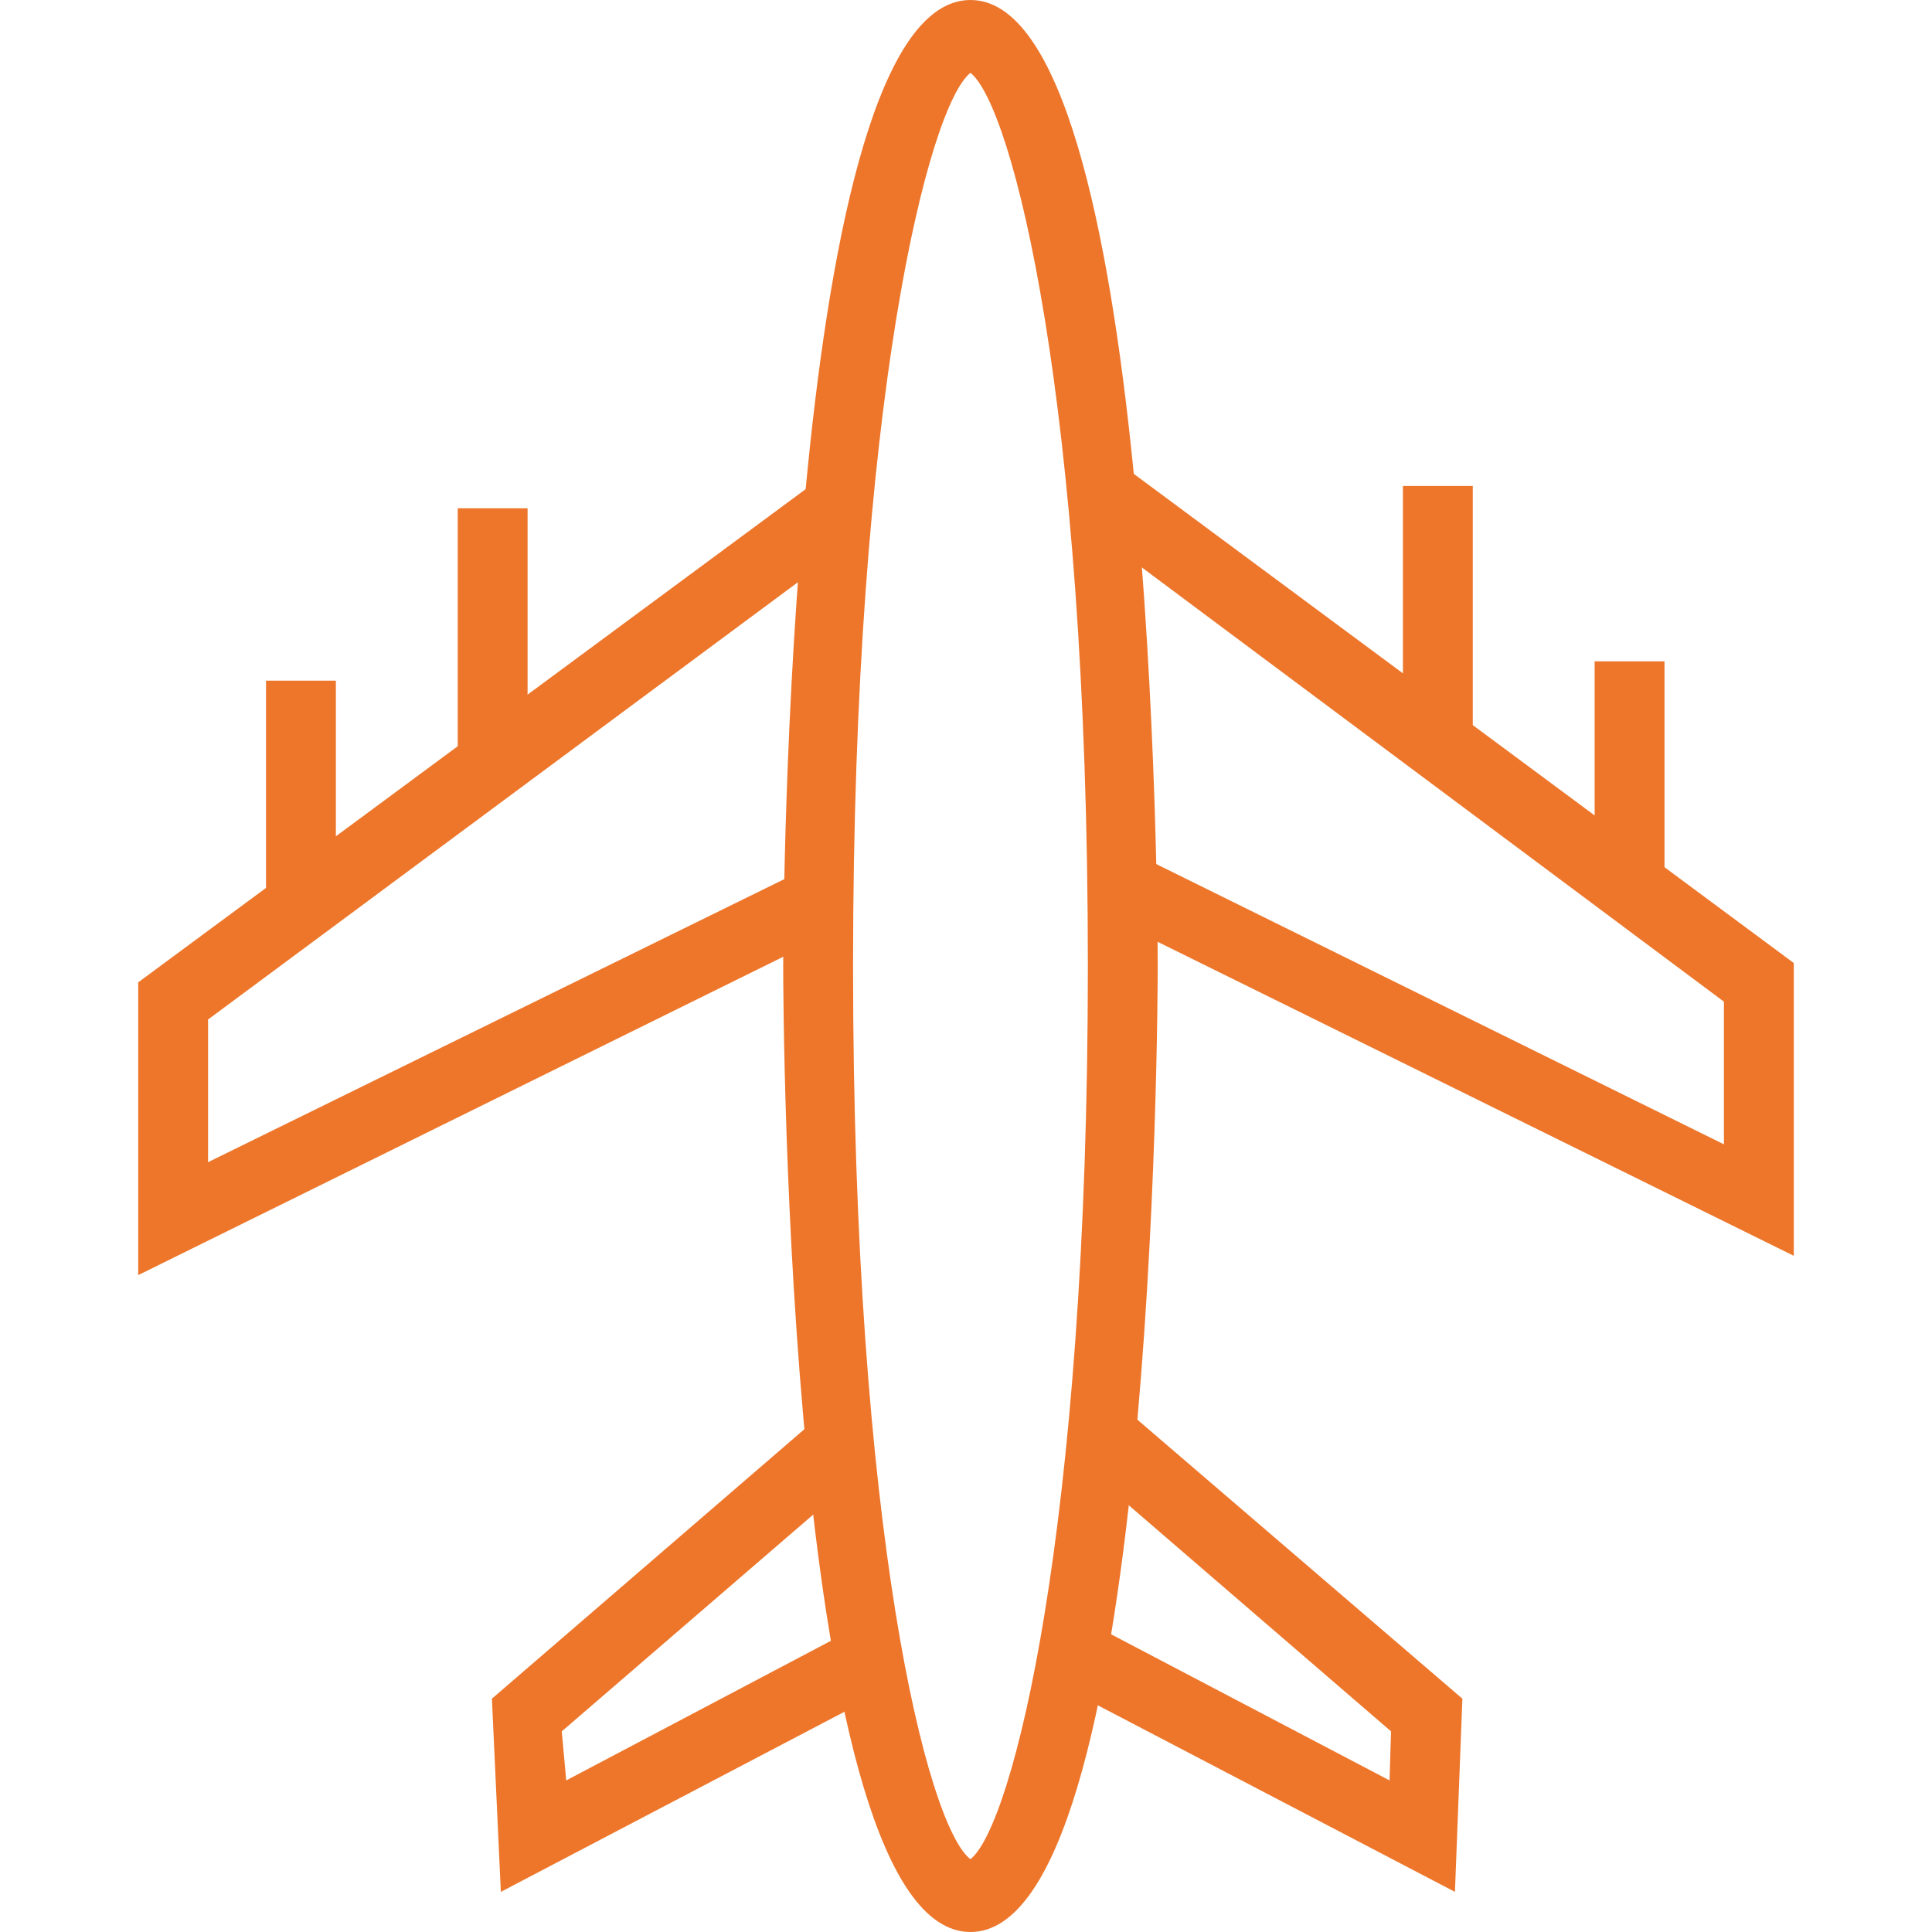 <?xml version="1.0" encoding="utf-8"?>
<!-- Generator: Adobe Illustrator 22.1.0, SVG Export Plug-In . SVG Version: 6.00 Build 0)  -->
<svg version="1.1" id="Layer_1" xmlns="http://www.w3.org/2000/svg" xmlns:xlink="http://www.w3.org/1999/xlink" x="0px" y="0px"
	 viewBox="0 0 130 130" style="enable-background:new 0 0 130 130;" xml:space="preserve">
<style type="text/css">
	.st0{fill:#ED762B;}
</style>
<g id="Layer_1_1_">
</g>
<g id="Layer_2_1_">
	<g>
		<path class="st0" d="M65.3,130c-12.4,0-12.6-62.3-12.6-65c0-2.7,0.2-65,12.6-65s12.6,62.3,12.6,65C77.9,67.7,77.7,130,65.3,130z
			 M65.3,4.9c-2.8,2.2-7.9,22-7.9,60.1s5,57.9,7.9,60.1c2.8-2.2,7.9-22,7.9-60.1C73.2,26.8,68.1,7.1,65.3,4.9z"/>
		<polygon class="st0" points="9.3,85.8 9.3,66.1 54.5,32.7 57.3,36.5 14,68.6 14,78.2 53.7,58.7 55.9,62.8 		"/>
		<rect x="30.8" y="34.2" class="st0" width="4.7" height="16.7"/>
		<rect x="17.9" y="45.8" class="st0" width="4.7" height="14.3"/>
		<g>
			<polygon class="st0" points="120.7,84.5 74.1,61.5 76.3,57.4 116,77 116,67.4 72.7,35.1 75.5,31.3 120.7,64.8 			"/>
			<rect x="94.4" y="32.7" class="st0" width="4.7" height="16.7"/>
			<rect x="107.3" y="44.5" class="st0" width="4.7" height="14.3"/>
		</g>
		<polygon class="st0" points="33.7,127.3 33.1,114.3 54.9,95.5 58.1,99 37.8,116.5 38.1,119.8 56.3,110.2 58.5,114.3 		"/>
		<polygon class="st0" points="97.9,127.3 71.1,113.3 73.3,109.2 93.5,119.8 93.6,116.5 73.3,99 76.5,95.5 98.4,114.3 		"/>
	</g>
</g>
</svg>
